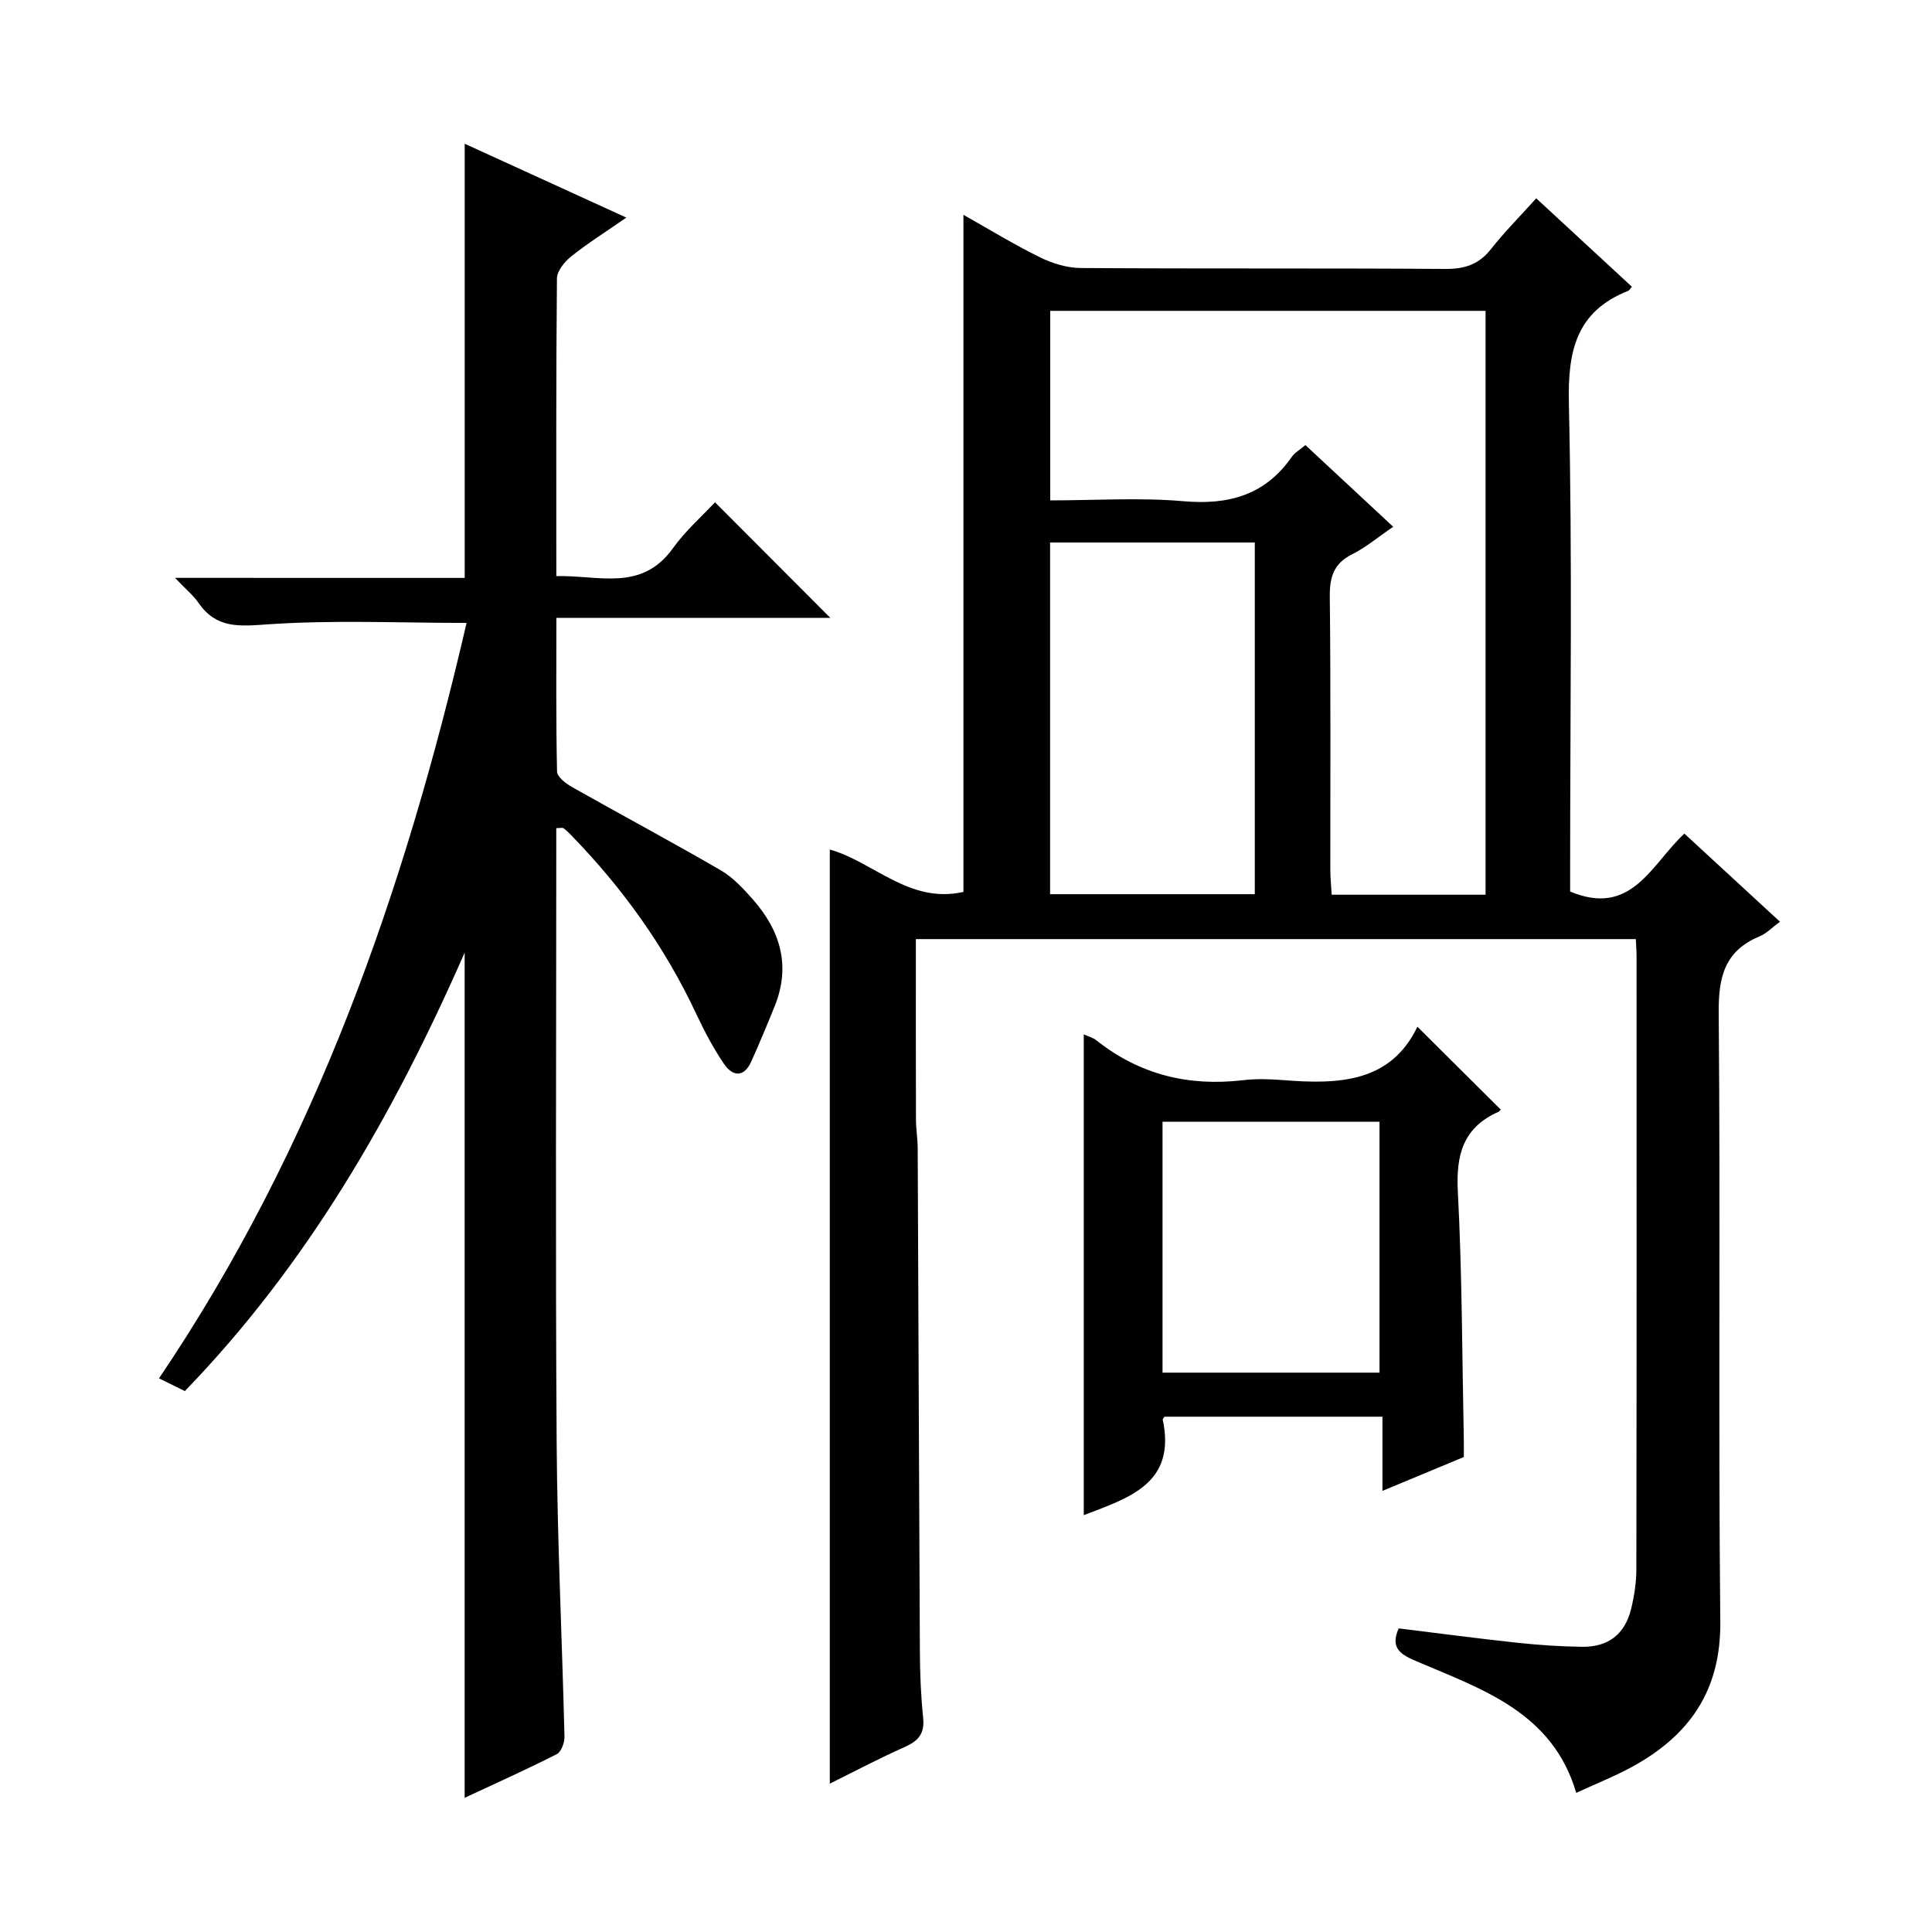 <svg enable-background="new 0 0 400 400" viewBox="0 0 400 400" xmlns="http://www.w3.org/2000/svg"><path d="m171.8 369.29c0-64.91 0-129.12 0-193.4 9.01 2.49 16.43 11.31 27.67 8.77 0-46.36 0-92.9 0-140.18 5.32 2.99 10.47 6.15 15.86 8.8 2.56 1.26 5.59 2.19 8.42 2.21 25.16.17 50.33.01 75.49.19 4.02.03 6.95-.94 9.46-4.12 2.76-3.51 5.93-6.69 9.36-10.5 6.78 6.26 13.31 12.31 19.81 18.31-.34.38-.52.74-.79.85-10.8 4.29-12.51 12.5-12.26 23.35.73 31.98.26 63.99.26 95.99v5.02c12.75 5.35 16.79-5.62 23.65-11.99 6.54 6.03 12.97 11.96 19.79 18.24-1.62 1.19-2.79 2.45-4.23 3.04-7.23 3-8.52 8.41-8.45 15.83.37 41.99-.1 83.99.33 125.99.15 14.33-6.38 23.61-18.22 30.09-3.63 1.99-7.51 3.52-11.61 5.41-4.87-16.6-19.29-21.37-32.83-27.14-3.17-1.35-5.86-2.57-3.93-6.91 8.15 1 16.33 2.09 24.53 2.97 4.46.48 8.95.78 13.43.84 5.41.07 8.84-2.56 10.14-7.75.68-2.72 1.11-5.58 1.11-8.38.07-42.33.05-84.66.04-126.99 0-.99-.09-1.98-.15-3.4-49.61 0-99.14 0-149.06 0 0 12.45-.02 24.9.02 37.36.01 1.99.35 3.97.36 5.96.16 34.66.27 69.32.45 103.98.02 4.65.2 9.32.68 13.94.33 3.22-.96 4.75-3.76 6-5.28 2.35-10.39 5.05-15.57 7.62zm116.65-260.23c-3.24 2.21-5.68 4.29-8.47 5.68-3.87 1.92-4.71 4.75-4.66 8.85.21 18.81.09 37.63.11 56.45 0 1.75.19 3.5.28 5.2h31.86c0-40.56 0-80.76 0-120.88-30.25 0-60.13 0-90.13 0v39.24c9.36 0 18.53-.62 27.57.17 9.39.82 16.93-1.26 22.45-9.19.62-.89 1.68-1.47 2.81-2.43 6.02 5.59 11.83 10.99 18.18 16.91zm-28.66 3.26c-14.38 0-28.28 0-42.38 0v72.81h42.38c0-24.44 0-48.4 0-72.81z" fill="#010104"/><path d="m96.21 119.65c0-30.26 0-59.78 0-89.89 11.03 5.04 21.84 9.98 33.47 15.29-4.25 2.95-7.97 5.29-11.39 8.01-1.38 1.1-2.97 3.03-2.98 4.59-.2 20.32-.13 40.64-.13 61.63 8.66-.25 17.61 3.34 24.14-5.77 2.59-3.62 6.03-6.63 8.71-9.52 8.32 8.34 16.1 16.13 23.88 23.93-18.37 0-37.25 0-56.72 0 0 10.93-.09 21.38.14 31.82.02 1.1 1.79 2.47 3.05 3.18 10.26 5.8 20.65 11.35 30.84 17.26 2.53 1.47 4.66 3.78 6.63 6.01 5.7 6.46 7.92 13.76 4.54 22.13-1.56 3.85-3.15 7.69-4.86 11.48-1.54 3.4-3.89 3.04-5.64.46-2.23-3.28-4.1-6.85-5.79-10.45-6.5-13.86-15.3-26.08-25.96-37.01-.46-.47-.94-.95-1.48-1.33-.21-.14-.6-.02-1.49-.02v5.26c0 40.66-.19 81.32.08 121.98.13 20.29 1.13 40.57 1.62 60.86.03 1.23-.66 3.15-1.59 3.62-6.18 3.15-12.52 5.99-19.08 9.05 0-58.26 0-115.96 0-174.98-14.83 33.76-32.6 64.59-57.93 90.77-1.76-.87-3.36-1.66-5.35-2.64 32.4-47.92 50.86-101.16 63.68-156.4-13.86 0-27.6-.65-41.24.3-5.91.42-10.58.86-14.24-4.43-1.09-1.58-2.64-2.84-4.88-5.2 20.79.01 40.45.01 59.97.01z" fill="#010104"/><path d="m303.07 301.66c-5.48 2.28-10.81 4.5-16.85 7.01 0-5.4 0-10.24 0-15.36-15.47 0-30.35 0-45.12 0-.2.31-.39.47-.37.58 2.84 13.3-7.01 16.22-16.35 19.81 0-33.11 0-66.16 0-99.55.93.43 1.91.68 2.63 1.25 8.92 7.08 19.04 9.56 30.27 8.25 2.79-.33 5.67-.24 8.48-.02 11.34.9 22.14.54 27.7-11.06 5.92 5.89 11.41 11.35 17.18 17.09.29-.38.02.34-.47.56-7.27 3.26-8.74 8.91-8.34 16.49.89 16.93.88 33.91 1.23 50.87.03 1.31.01 2.63.01 4.08zm-62.38-17.47h44.92c0-17.6 0-34.81 0-51.94-15.15 0-29.9 0-44.92 0z" fill="#010104"/></svg>